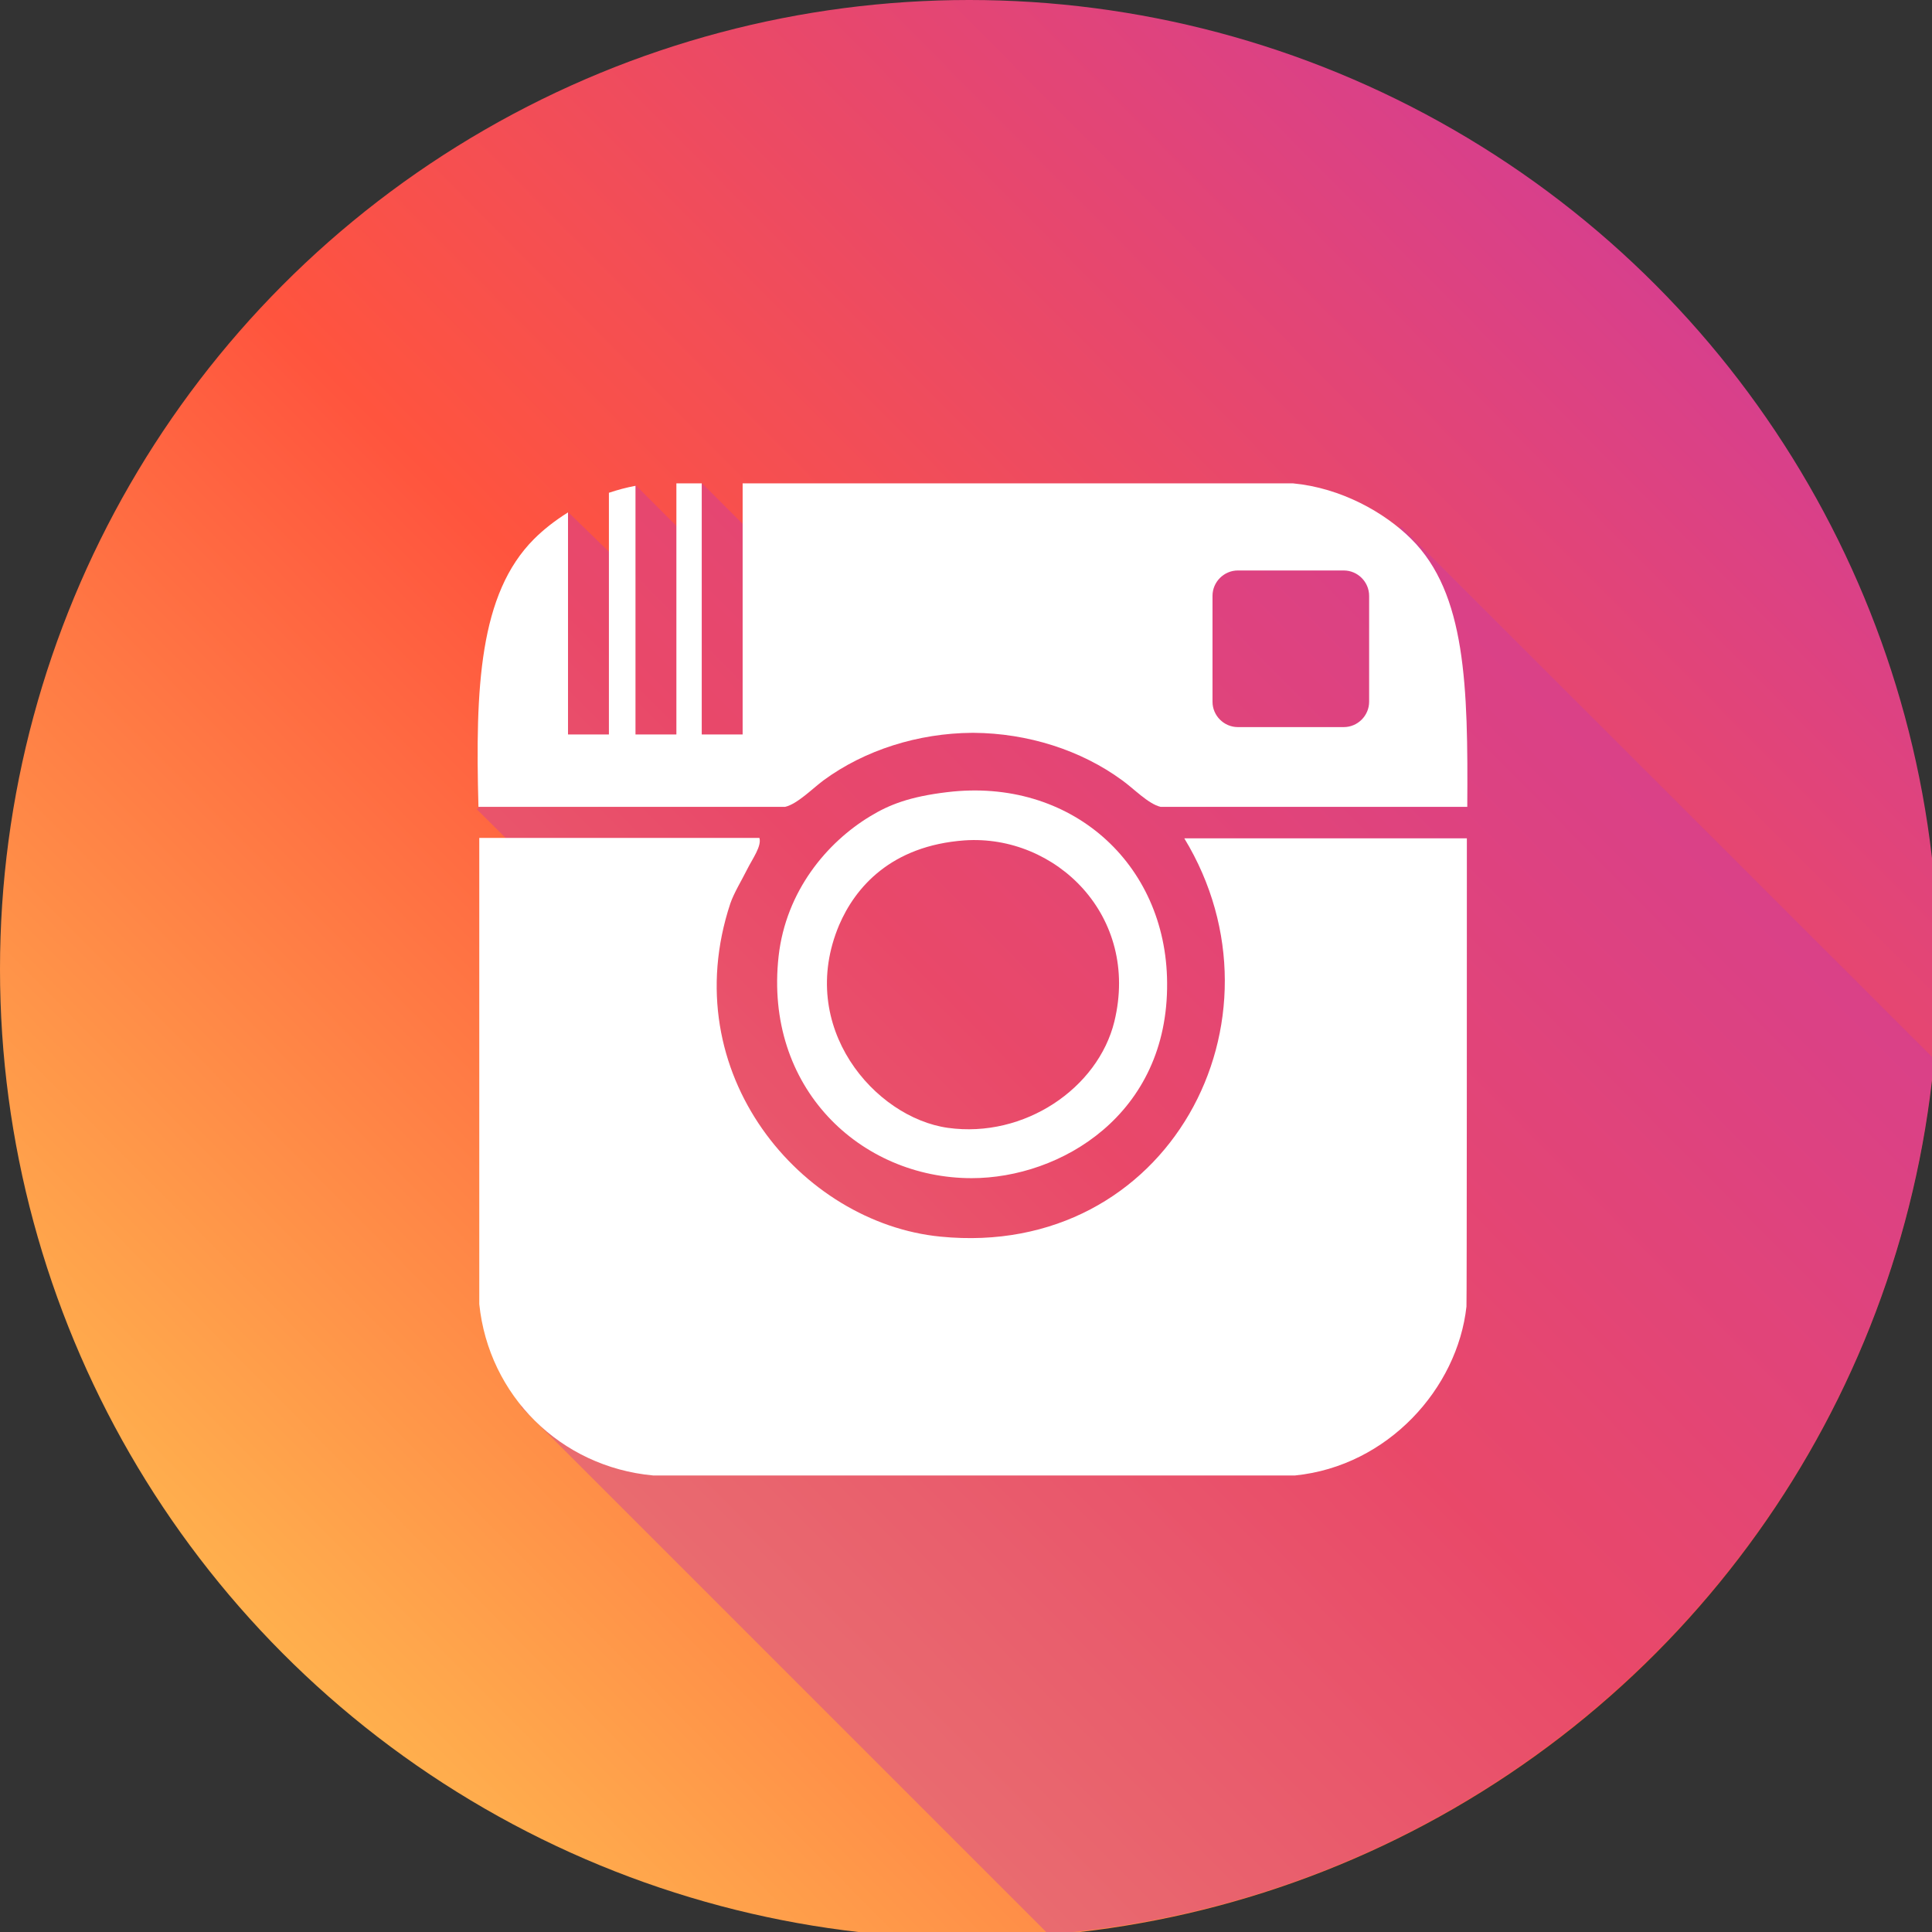 <?xml version="1.0" encoding="UTF-8" standalone="no"?>
<svg
   xmlns:dc="http://purl.org/dc/elements/1.1/"
   xmlns:cc="http://creativecommons.org/ns#"
   xmlns:rdf="http://www.w3.org/1999/02/22-rdf-syntax-ns#"
   xmlns:svg="http://www.w3.org/2000/svg"
   xmlns="http://www.w3.org/2000/svg"
   height="60"
   width="60"
   xml:space="preserve"
   viewBox="0 0 60 60"
   y="0px"
   x="0px"
   id="Layer_1"
   version="1.1"><rect x="0" y="0" width="60" height="60" fill="#333333" stroke="none"/><defs
     id="defs24" /><style
     id="style2"
     type="text/css">
	.st0{fill:url(#SVGID_1_);}
	.st1{opacity:0.4;fill:#C837AB;}
	.st2{fill:#FFFFFF;}
</style><linearGradient
     y2="1.453"
     x2="474.433"
     y1="483.453"
     x1="-11.567"
     gradientUnits="userSpaceOnUse"
     id="SVGID_1_">
	<stop
   id="stop4"
   style="stop-color:#FFDD55"
   offset="0" />
	<stop
   id="stop6"
   style="stop-color:#FF543E"
   offset="0.5" />
	<stop
   id="stop8"
   style="stop-color:#C837AB"
   offset="1" />
</linearGradient><g
     transform="scale(0.127)"
     id="g838"><circle
       style="fill:url(#SVGID_1_)"
       class="st0"
       cx="237"
       cy="237"
       r="237"
       id="circle11" /><path
       style="opacity:0.4;fill:#c837ab"
       class="st1"
       d="m 472.9,258.9 -130.2,-130.1 -8.6,8.6 -17,-17 -15.7,15.7 -14.3,-14.3 -55.9,55.9 -59.5,-59.5 -5.7,5.8 4.2,4.2 -2.6,2.6 -12.2,-12.2 -6,6 5.6,5.6 -5.4,5.4 -10.6,-10.3 -12.6,12.6 11.5,11.5 -11.5,11.5 4,4 -4,4 9.6,9.6 -19.4,19.4 47.4,47.1 -9.9,9.9 31.2,31.2 -57.9,57.9 129,129 c 114.5,-9.2 206,-99.9 216.5,-214.1 z"
       id="path13" /><path
       style="fill:#ffffff"
       class="st2"
       d="m 358.7,205 c -23,0 -46.1,0 -69.1,0 27,44.4 -3.9,102.9 -59.6,97.4 -34,-3.3 -65.2,-39.9 -51.4,-81.5 0.9,-2.6 2.7,-5.5 4.1,-8.3 1.3,-2.6 3.6,-5.7 3,-7.7 -22.6,0 -68.5,0 -68.5,0 v 114 c 2.3,22.3 19.8,39.8 42.5,41.9 h 78.5 78.5 c 22.7,-2.3 39.7,-21.3 41.9,-41.3 0.1,0 0.1,-94.8 0.1,-114.5 z"
       id="path15" /><path
       style="fill:#ffffff"
       class="st2"
       d="m 231.7,193.7 c -9.3,1.1 -14.3,3.1 -18.9,5.9 -10.6,6.4 -20.6,18.3 -22.4,34.2 -3.6,32.2 20,54.3 47.2,54.3 21.7,0 48.1,-15.5 47.8,-47.8 -0.2,-29.3 -23.7,-50.2 -53.7,-46.6 z m 40.8,56.1 c -4,16.3 -22,28.6 -40.7,26 -17.9,-2.5 -37.1,-24.7 -26.6,-49.6 3.9,-9.1 12.6,-19.4 30.7,-20.7 22.2,-1.5 42.9,18.4 36.6,44.3 z"
       id="path17" /><path
       style="fill:#ffffff"
       class="st2"
       d="m 345.1,131.8 c -6.5,-6.5 -17.2,-12.5 -28.9,-13.6 h -78.3 -0.2 -56.1 v 61.4 h -10 v -61.4 h -6.2 v 61.4 h -10 v -60.8 c -2.2,0.4 -4.4,1 -6.5,1.7 v 59.1 h -10 v -54.3 c -3.2,2 -6,4.2 -8.3,6.5 -13.4,13.4 -14.4,36.3 -13.6,65.5 h 75 c 3,-0.7 6.7,-4.5 9.4,-6.5 10.1,-7.4 23.1,-11.5 36.3,-11.6 h 0.4 c 13.2,0.1 26.2,4.2 36.3,11.6 2.8,2 6.4,5.8 9.4,6.5 h 75 c 0.2,-29.5 -0.3,-52.2 -13.7,-65.5 z m -10.3,39.8 c 0,3.4 -2.8,6.2 -6.2,6.2 h -25.9 c -3.4,0 -6.2,-2.8 -6.2,-6.2 v -25.9 c 0,-3.4 2.8,-6.2 6.2,-6.2 h 25.9 c 3.4,0 6.2,2.8 6.2,6.2 z"
       id="path19" /></g></svg>